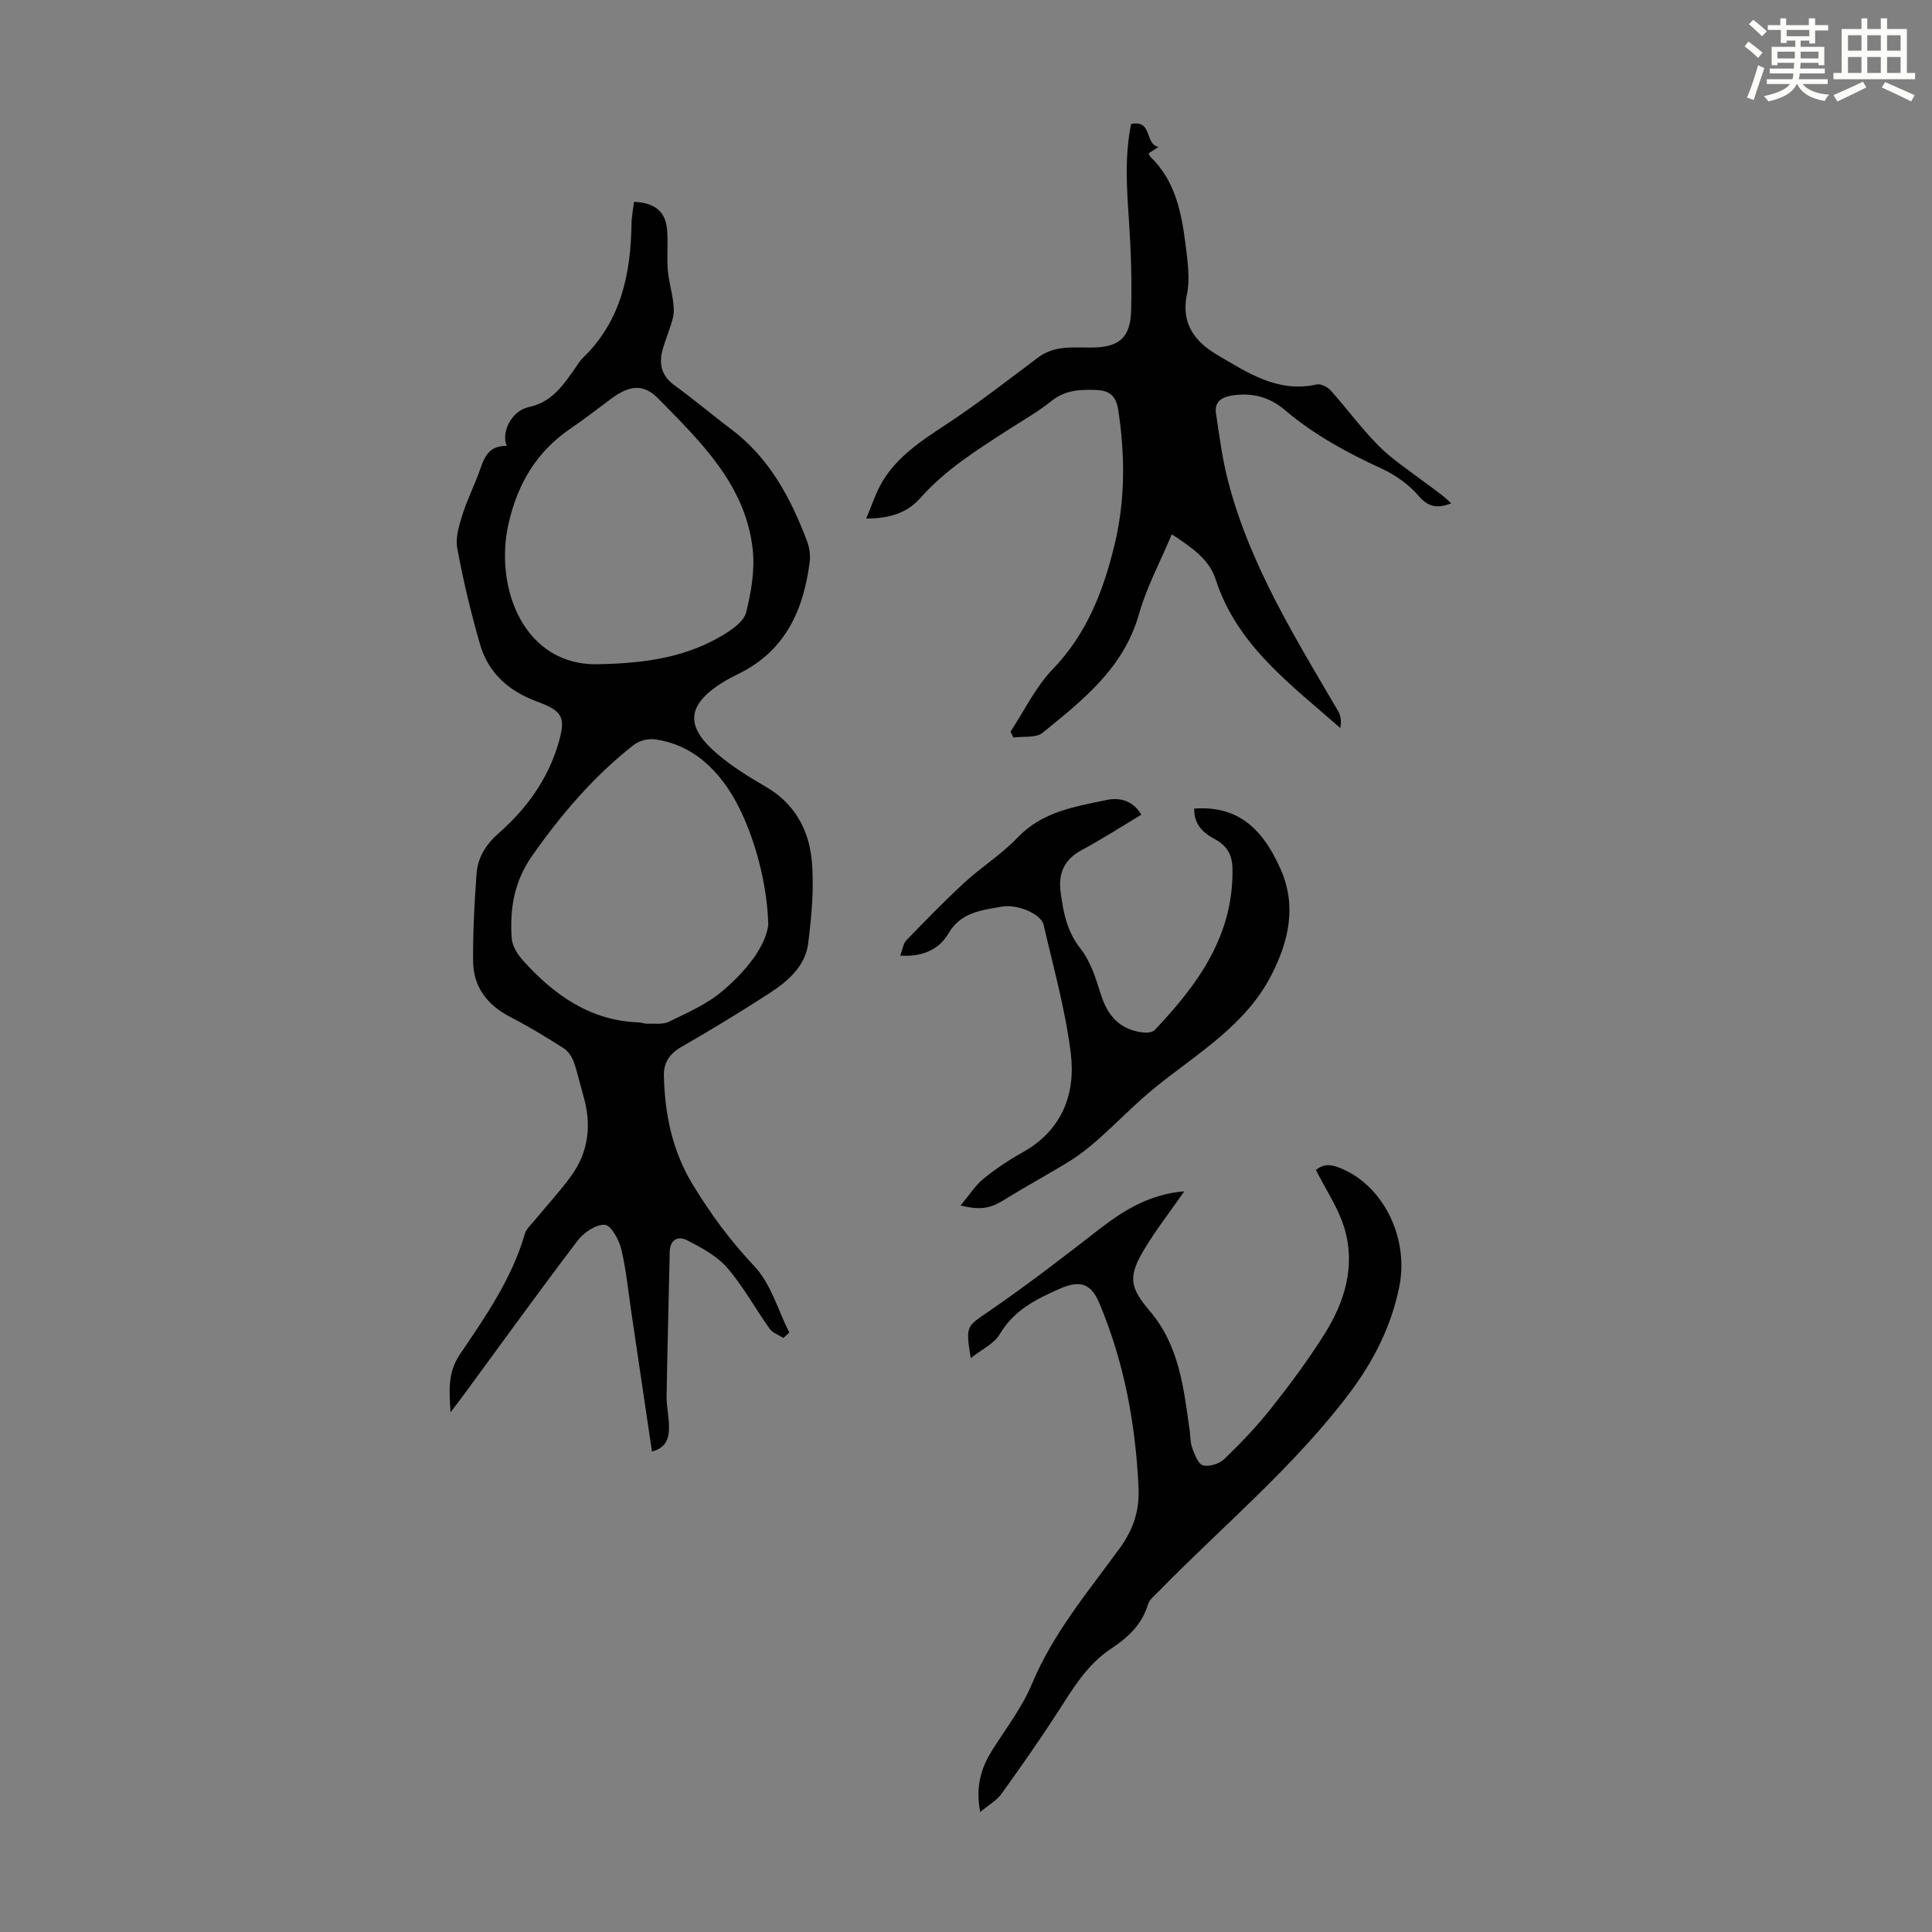 <svg enable-background="new 0 0 400 400" viewBox="0 0 400 400" xmlns="http://www.w3.org/2000/svg"><rect x="0" y="0" width="400" height="400" fill="#808080" stroke="none"/><path d="m361.2 9.6.8-1c.9.7 1.9 1.4 2.9 2.3l-.9 1.1c-1-1-2-1.8-2.8-2.4zm.5 10.6c.9-2.1 1.6-4.3 2.3-6.7.4.2.8.4 1.3.6-.7 2.1-1.5 4.3-2.2 6.6zm.4-15.2.9-.9c1 .8 2 1.6 2.8 2.4l-1 1c-.9-.9-1.8-1.7-2.7-2.5zm12.5-1.2h1.2v1.4h2.7v1.1h-2.7v2.7h-1.2v-.6h-1.8v1.3h4.9v3.8h-1.2v-.5h-3.7c0 .4-.1.9-.1 1.2h5.1v1h-5.2c0 .5-.1.9-.2 1.2h6v1h-5.2c1.1 1.3 2.9 2 5.5 2.2-.4.4-.7.8-.9 1.3-2.9-.5-4.8-1.6-5.7-3.5h-.1c-.8 1.7-2.7 2.9-5.9 3.6-.2-.4-.6-.8-.9-1.1 2.8-.6 4.6-1.4 5.4-2.5h-4.8v-1h5.3c.1-.3.2-.7.2-1.2h-4.9v-1h5c0-.4 0-.8.1-1.2h-3.5v.5h-1.2v-3.8h4.9v-1.3h-1.8v.5h-1.2v-2.7h-2.7v-1h2.6v-1.4h1.2v1.4h4.7v-1.4zm-6.6 8.3h3.6c0-.4 0-.9 0-1.4h-3.6zm1.9-4.6h4.7v-1.3h-4.7zm6.6 3.2h-3.7v1.4h3.7z" fill="#fbfcfa"/><path d="m385.3 3.8h1.3v2.2h2.8v-2.2h1.3v2.2h4.1v9.1h1.7v1.3h-16.9v-1.3h1.7v-9.1h4.1v-2.2zm.4 13.1.7 1.2c-1.8.9-3.8 1.9-6 2.9-.2-.4-.5-.8-.8-1.3 2.3-1 4.3-1.9 6.1-2.8zm-3.1-6.4h2.8v-3.2h-2.8zm0 4.6h2.8v-3.3h-2.8zm4-4.6h2.8v-3.2h-2.8zm0 4.6h2.8v-3.3h-2.8zm3.7 1.9c2.1.9 4.1 1.8 6.1 2.7l-.7 1.3c-2.2-1.1-4.2-2-6.1-2.9zm3.2-9.7h-2.8v3.2h2.8zm-2.8 7.8h2.8v-3.3h-2.8z" fill="#fbfcfa"/><g fill="#010102"><path d="m104.92 92.32c-1.21-2.77.95-7.25 4.53-8.03 4.76-1.03 7.01-4.36 9.45-7.8.58-.82 1.09-1.73 1.81-2.42 7.87-7.63 9.88-17.34 10.04-27.75.02-1.52.34-3.04.52-4.54 4.29.22 6.48 1.97 6.83 5.66.26 2.77-.06 5.59.15 8.37.16 2.15.79 4.25 1.08 6.39.16 1.17.28 2.44 0 3.56-.54 2.16-1.44 4.23-2.07 6.37-.9 3.05-.43 5.61 2.4 7.66 3.99 2.88 7.74 6.09 11.68 9.04 7.93 5.95 12.37 14.25 15.76 23.25.49 1.31.72 2.88.54 4.27-1.27 9.89-5 18.3-14.5 23.04-1.3.65-2.61 1.3-3.83 2.09-7.78 4.99-6.87 9.47-.72 14.68 3.05 2.59 6.53 4.74 10 6.75 5.85 3.39 8.83 8.79 9.45 15.04.56 5.7 0 11.59-.71 17.32-.6 4.88-4.34 7.98-8.22 10.49-5.91 3.83-11.94 7.49-18.05 11-2.44 1.4-3.67 3.28-3.61 5.91.19 7.97 1.69 15.5 5.96 22.56 3.72 6.14 7.84 11.7 12.79 16.95 3.41 3.62 4.88 9.07 7.21 13.71-.4.37-.81.75-1.21 1.12-.96-.62-2.22-1.03-2.84-1.89-2.99-4.18-5.47-8.79-8.81-12.65-2.14-2.47-5.35-4.17-8.34-5.71-1.75-.9-3.49-.19-3.55 2.41-.2 9.94-.49 19.88-.65 29.82-.03 2.11.47 4.23.5 6.35.03 2.31-.49 4.41-3.53 5.17-1.43-9.68-2.83-19.15-4.24-28.63-.66-4.42-1.07-8.91-2.11-13.24-.47-1.95-2.12-4.98-3.4-5.06-1.83-.12-4.35 1.59-5.62 3.25-7.99 10.51-15.71 21.22-23.53 31.86-.78 1.06-1.58 2.09-2.8 3.7-.3-4.61-.57-8.28 1.93-11.97 5.31-7.85 10.77-15.68 13.46-24.98.29-.99 1.22-1.82 1.92-2.66 2.55-3.1 5.3-6.06 7.66-9.31 3.66-5.03 4.26-10.67 2.53-16.6-.69-2.36-1.19-4.78-2.02-7.09-.38-1.05-1.17-2.19-2.1-2.78-3.58-2.27-7.21-4.49-10.98-6.43-4.8-2.48-7.7-6.23-7.73-11.62-.04-6.02.26-12.06.72-18.06.26-3.4 1.9-6.04 4.67-8.47 5.59-4.91 9.97-10.92 12.17-18.18 1.71-5.67 1.12-6.99-4.32-8.99-5.87-2.16-10.1-5.9-11.82-11.89-1.87-6.53-3.47-13.15-4.7-19.83-.41-2.23.4-4.83 1.12-7.1 1.05-3.29 2.66-6.4 3.77-9.68.87-2.49 1.94-4.49 5.36-4.43zm54.15 99.16c-.27-10.25-3.92-21.71-8.36-28.25-3.67-5.41-8.5-9.23-15.12-10.16-1.41-.2-3.29.3-4.41 1.18-8.25 6.46-14.94 14.31-20.98 22.89-3.77 5.36-4.67 11.01-4.26 17.1.11 1.6 1.21 3.36 2.34 4.62 6.44 7.14 13.92 12.49 24.04 12.82.55.02 1.1.29 1.65.27 1.52-.06 3.24.21 4.51-.41 3.8-1.86 7.84-3.6 11.02-6.29 4.93-4.16 8.97-9.21 9.57-13.77zm-34.86-53.97c10.04-.2 18.14-1.63 25.42-5.99 1.92-1.15 4.36-2.84 4.84-4.72 1.07-4.25 1.85-8.86 1.36-13.16-1.52-13.34-10.81-22.2-19.54-31.12-3.15-3.22-6.08-2.68-9.77.04-2.79 2.06-5.51 4.21-8.37 6.15-7.02 4.76-10.94 11.37-12.84 19.6-3.07 13.26 3.13 29.83 18.9 29.2z"/><path d="m242.61 110.62c-2.38 5.68-5.22 10.94-6.81 16.56-3.16 11.16-11.63 17.77-19.93 24.53-1.37 1.12-4.01.7-6.06.99-.2-.41-.39-.82-.59-1.23 2.87-4.34 5.17-9.22 8.72-12.9 7.08-7.34 10.51-16.25 12.81-25.76 2.24-9.24 2.2-18.6.76-28-.42-2.74-1.75-3.93-4.33-4.05-3.37-.15-6.57-.08-9.48 2.26-2.87 2.3-6.12 4.12-9.22 6.13-6.38 4.13-12.8 8.16-17.92 13.95-2.62 2.97-6.17 4.27-11.23 4.26 1.24-2.88 2.03-5.45 3.38-7.69 3.14-5.2 8.07-8.44 13.07-11.72 6.6-4.33 12.85-9.22 19.18-13.96 3.36-2.51 7.17-2.01 10.94-2.03 5.74-.02 8.14-1.95 8.29-7.69.17-6.23-.04-12.49-.46-18.72-.46-6.69-.9-13.34.46-19.88 4.52-.9 2.72 4.15 5.67 4.76-.97.62-1.51.97-2.05 1.31.13.28.17.52.3.65 5.31 5.07 6.54 11.8 7.39 18.6.41 3.31.9 6.83.23 10.02-1.29 6.09 1.84 9.84 6.23 12.43 6.27 3.68 12.58 7.97 20.63 6.16.85-.19 2.24.49 2.89 1.21 3.35 3.74 6.33 7.83 9.85 11.39 2.68 2.72 5.95 4.88 9.02 7.2 2.06 1.55 4.23 2.95 6.11 4.81-2.8 1.07-4.71.86-6.74-1.53-2.03-2.38-4.86-4.37-7.73-5.69-7.15-3.29-13.98-7-20-12.12-3.16-2.69-6.79-3.64-10.95-2.98-2.3.37-3.62 1.43-3.28 3.71.7 4.73 1.32 9.5 2.53 14.11 4.51 17.33 13.89 32.36 22.8 47.6.55.94.63 2.16.41 3.42-10.3-9.06-21.41-17.11-25.82-30.8-1.35-4.2-5.05-6.65-9.07-9.31z"/><path d="m202.94 375.16c-.98-5.14.12-9.05 2.46-12.76 2.84-4.51 6.19-8.83 8.22-13.69 4.37-10.51 11.59-19.08 18.15-28.09 2.87-3.94 4.18-7.83 3.95-12.64-.61-13.19-2.98-25.96-8.11-38.16-1.73-4.12-4.01-4.82-8.1-3.04-4.95 2.16-9.58 4.46-12.52 9.45-1.18 2-3.77 3.17-6.01 4.95-1.1-6.87-.86-6.5 3.87-9.76 7.8-5.37 15.33-11.16 22.81-16.98 5.22-4.06 10.7-7.27 17.53-7.78-2.81 4.04-5.78 7.85-8.25 11.95-3.37 5.6-3.14 7.84 1.1 12.81 6.12 7.16 7.03 15.98 8.27 24.73.17 1.22.11 2.52.53 3.64.51 1.35 1.23 3.34 2.23 3.6 1.31.33 3.39-.33 4.42-1.32 3.45-3.34 6.8-6.83 9.77-10.6 3.88-4.9 7.62-9.96 10.95-15.24 4.17-6.62 6.44-14 4.19-21.76-1.24-4.27-3.9-8.13-5.96-12.26 1.73-1.29 3.18-1.33 6.16.12 8.23 4 13.06 14.37 11.11 24.04-1.64 8.14-5.24 15.31-10.24 21.97-11.52 15.31-26.22 27.5-39.52 41.07-.85.87-1.97 1.74-2.29 2.81-1.24 4.14-4.15 6.83-7.54 9.06-5.14 3.38-8.09 8.49-11.31 13.48-3.69 5.7-7.6 11.26-11.57 16.77-.94 1.26-2.5 2.13-4.3 3.63z"/><path d="m198.87 249.59c1.88-2.25 3.08-4.18 4.74-5.53 2.5-2.04 5.23-3.87 8.05-5.44 8.22-4.58 11.1-12.08 10.02-20.67-1.12-8.93-3.58-17.7-5.62-26.5-.51-2.21-5.4-4.32-8.64-3.74-4.19.76-8.47 1.09-11.1 5.62-1.9 3.27-5.43 4.83-9.92 4.52.46-1.22.57-2.45 1.24-3.15 3.93-4.08 7.89-8.15 12.05-11.98 3.54-3.25 7.71-5.86 11-9.32 5.11-5.37 11.86-6.39 18.46-7.78 2.53-.53 5.39.01 7.15 3.06-4.13 2.47-8.15 5.07-12.35 7.32-3.59 1.92-4.86 4.81-4.37 8.59.54 4.2 1.28 8.2 4.12 11.81 2.06 2.62 3.18 6.12 4.19 9.39 1.4 4.53 3.98 7.42 8.78 7.98.79.09 1.94-.02 2.41-.52 8.92-9.42 16.35-19.56 16.09-33.46-.06-2.98-1.27-4.8-3.74-6.1-2.52-1.33-4.26-3.2-4.18-6.28 8.31-.59 13.8 3.27 17.9 12.57 3.37 7.64 1.64 14.95-1.92 21.9-5.31 10.36-15.19 16.12-23.87 23.11-4.22 3.4-7.99 7.36-12.06 10.97-1.82 1.61-3.75 3.14-5.81 4.42-4.35 2.69-8.87 5.11-13.21 7.81-3.1 1.93-4.96 2.47-9.41 1.4z"/></g></svg>